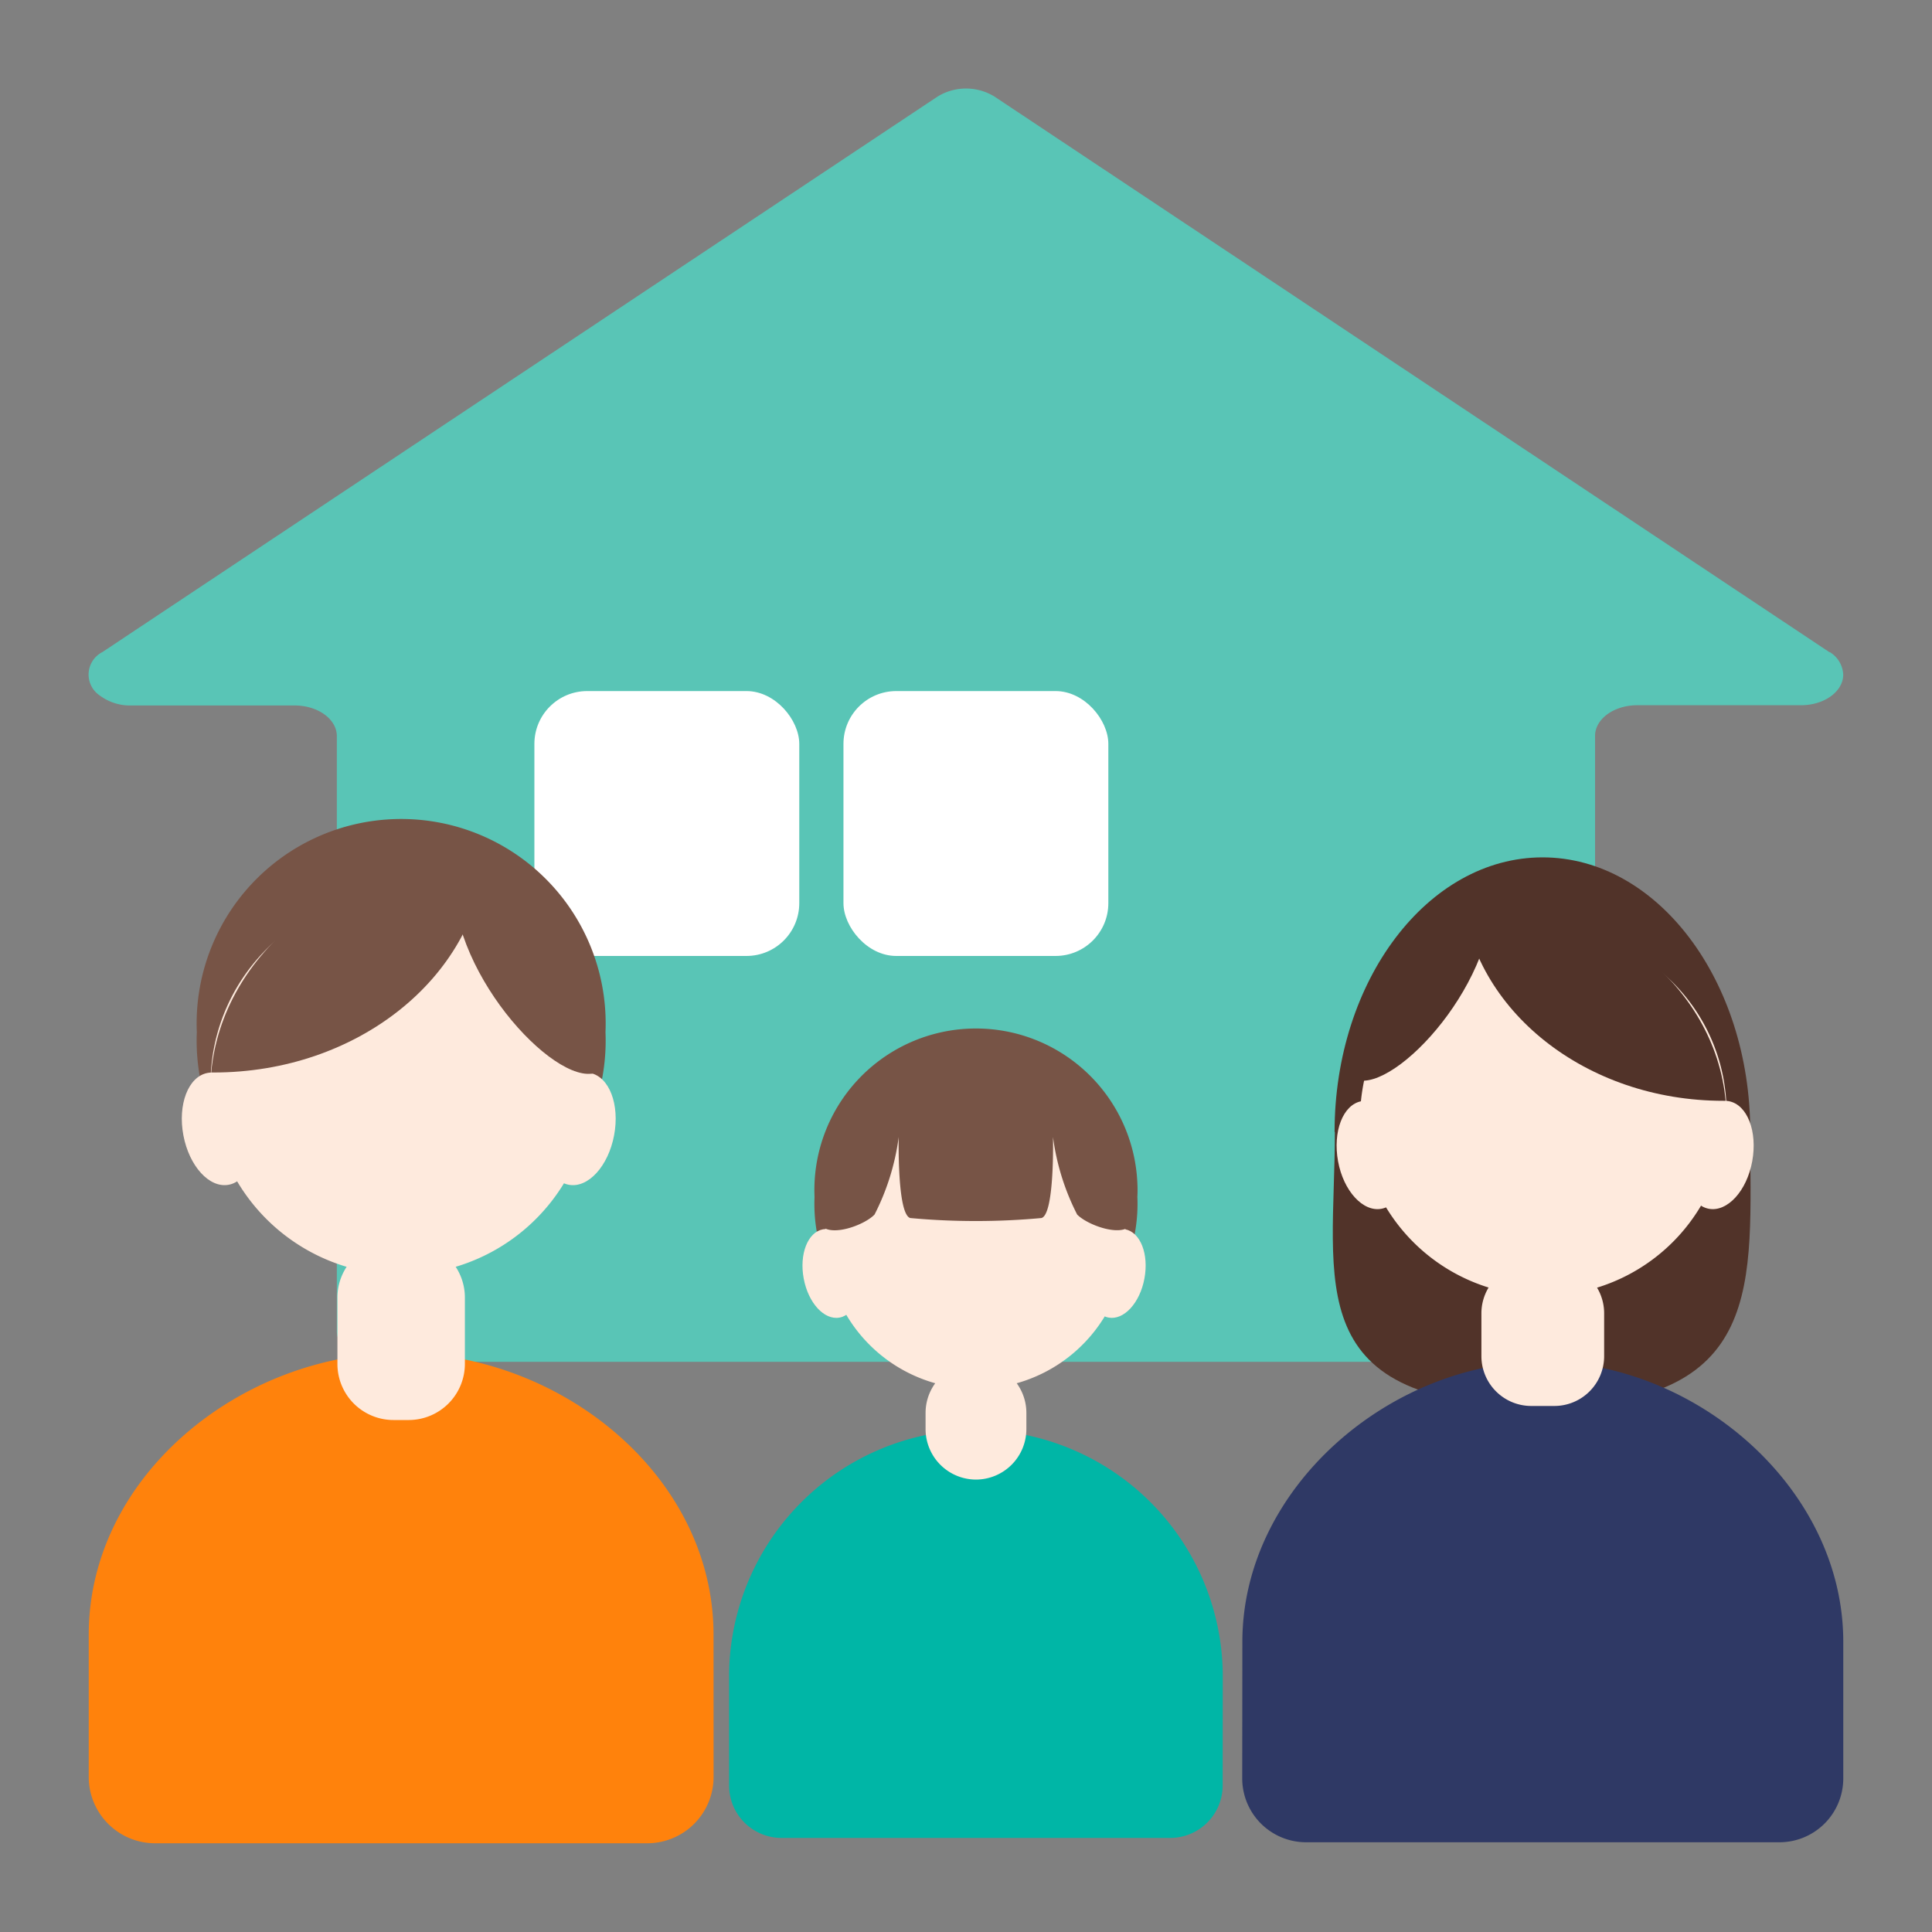 <svg xmlns="http://www.w3.org/2000/svg" width="40" height="40" viewBox="0 0 40 40">
  <rect x="0" y="0" width="40" height="40" fill="#808080" stroke="none"/>
  <g id="グループ_318074" data-name="グループ 318074" transform="translate(-50 -150)">
    <rect id="長方形_13" data-name="長方形 13" width="40" height="40" transform="translate(50 150)" fill="none"/>
    <g id="グループ_24" data-name="グループ 24">
      <g id="グループ_23" data-name="グループ 23">
        <path id="パス_27070" data-name="パス 27070" d="M87.88,163.505,70.591,152a1.126,1.126,0,0,0-1.181,0l-17.289,11.5a.522.522,0,0,0-.055.9,1.044,1.044,0,0,0,.646.206H56.1c.483,0,.874.284.874.635h0v12.319c0,.35.392.635.875.635h24.3c.483,0,.875-.285.875-.635h0V165.236c0-.351.391-.635.874-.635h3.389c.483,0,.875-.284.875-.634a.574.574,0,0,0-.284-.469" fill="#59c5b6"/>
      </g>
      <g id="グループ_32456" data-name="グループ 32456">
        <rect id="長方形_12271" data-name="長方形 12271" width="5.484" height="5.484" rx="1.093" transform="translate(61.064 164.308)" fill="#fff"/>
        <rect id="長方形_12272" data-name="長方形 12272" width="5.484" height="5.484" rx="1.093" transform="translate(67.463 164.308)" fill="#fff"/>
      </g>
    </g>
    <g id="グループ_25" data-name="グループ 25">
      <path id="パス_27071" data-name="パス 27071" d="M62.536,171.368a4.234,4.234,0,0,1-8.461.355c-.005-.118-.005-.237,0-.355a4.234,4.234,0,0,1,8.461-.355c.005.118.005.237,0,.355" fill="#775446"/>
      <path id="パス_27072" data-name="パス 27072" d="M64.773,183.848c0-3.3-3.168-5.835-6.469-5.835s-6.467,2.536-6.467,5.835v2.941a1.374,1.374,0,0,0,1.374,1.374H63.4a1.374,1.374,0,0,0,1.374-1.374Z" fill="#ff820c"/>
      <path id="パス_27073" data-name="パス 27073" d="M58.467,179.4h-.323a1.161,1.161,0,0,1-1.158-1.158v-1.381a1.163,1.163,0,0,1,1.158-1.158h.323a1.162,1.162,0,0,1,1.158,1.158v1.38a1.164,1.164,0,0,1-1.158,1.159" fill="#feeadd"/>
      <path id="パス_27074" data-name="パス 27074" d="M62.237,172.792a3.947,3.947,0,1,1-3.932-4.293,4.124,4.124,0,0,1,3.932,4.293" fill="#feeadd"/>
      <path id="パス_27075" data-name="パス 27075" d="M55.236,173.235c.12.639-.1,1.218-.5,1.294s-.818-.383-.939-1.022.1-1.218.5-1.293.819.383.939,1.021" fill="#feeadd"/>
      <path id="パス_27076" data-name="パス 27076" d="M61.275,173.235c-.12.639.1,1.218.5,1.294s.818-.383.939-1.022-.1-1.218-.5-1.293-.818.383-.939,1.021" fill="#feeadd"/>
      <path id="パス_27077" data-name="パス 27077" d="M59.417,167.816c.974.012,2.749,2.2,2.848,4.414h-.021c-.942.108-3.158-2.4-2.826-4.416" fill="#775446"/>
      <path id="パス_27078" data-name="パス 27078" d="M60.044,167.771H60c-2.97,0-5.4,1.954-5.627,4.434h.049c2.97,0,5.4-1.954,5.626-4.434" fill="#775446"/>
    </g>
    <g id="グループ_317937" data-name="グループ 317937">
      <path id="パス_27396" data-name="パス 27396" d="M77.637,173.436c0,3.14-.779,5.686,4.3,5.686,4.666,0,4.3-2.546,4.3-5.686s-1.926-5.685-4.3-5.685-4.306,2.545-4.306,5.685" fill="#513329"/>
      <path id="パス_27397" data-name="パス 27397" d="M75.722,183.992c0-3.174,3.047-5.8,6.221-5.8s6.22,2.622,6.22,5.8v2.828a1.322,1.322,0,0,1-1.322,1.322h-9.8a1.322,1.322,0,0,1-1.322-1.322Z" fill="#2f3965"/>
      <path id="パス_27398" data-name="パス 27398" d="M81.7,179.109h.483a1.031,1.031,0,0,0,1.029-1.028v-.894a1.032,1.032,0,0,0-1.029-1.029H81.7a1.033,1.033,0,0,0-1.029,1.029v.894a1.032,1.032,0,0,0,1.029,1.028" fill="#feeadd"/>
      <path id="パス_27399" data-name="パス 27399" d="M78.161,173.356a3.8,3.8,0,1,0,3.782-4.128,3.966,3.966,0,0,0-3.782,4.128" fill="#feeadd"/>
      <path id="パス_27400" data-name="パス 27400" d="M84.894,173.782c-.115.615.1,1.171.484,1.244s.788-.368.9-.983-.1-1.172-.484-1.244-.787.368-.9.983" fill="#feeadd"/>
      <path id="パス_27401" data-name="パス 27401" d="M79.086,173.782c.116.615-.1,1.171-.483,1.244s-.788-.368-.9-.983.1-1.172.484-1.244.788.368.9.983" fill="#feeadd"/>
      <path id="パス_27402" data-name="パス 27402" d="M80.873,168.126c-.936.012-2.642,2.119-2.739,4.246h.021c.906.105,3.037-2.31,2.718-4.248" fill="#513329"/>
      <path id="パス_27403" data-name="パス 27403" d="M80.27,168.525h.048c2.855,0,5.191,1.88,5.409,4.266H85.68c-2.855,0-5.191-1.88-5.41-4.266" fill="#513329"/>
    </g>
    <g id="グループ_26" data-name="グループ 26">
      <path id="パス_27414" data-name="パス 27414" d="M73.548,174.783a3.345,3.345,0,0,1-6.684.288q-.006-.144,0-.288a3.345,3.345,0,1,1,6.684-.288,2.764,2.764,0,0,1,0,.288" fill="#775446"/>
      <path id="パス_27415" data-name="パス 27415" d="M75.316,184.644a5.111,5.111,0,0,0-10.221,0v2.322a1.085,1.085,0,0,0,1.085,1.086h8.048a1.086,1.086,0,0,0,1.086-1.086Z" fill="#00b6a6"/>
      <path id="パス_27416" data-name="パス 27416" d="M70.206,180.633h0a1.046,1.046,0,0,1-1.043-1.043v-.337a1.043,1.043,0,0,1,2.087,0v.337a1.046,1.046,0,0,1-1.043,1.043" fill="#feeadd"/>
      <path id="パス_27417" data-name="パス 27417" d="M73.313,175.908a3.118,3.118,0,1,1-3.106-3.389,3.257,3.257,0,0,1,3.106,3.389" fill="#feeadd"/>
      <path id="パス_27418" data-name="パス 27418" d="M67.782,176.258c.1.505-.084.963-.4,1.021s-.647-.3-.742-.807.083-.962.4-1.021.646.3.742.807" fill="#feeadd"/>
      <path id="パス_27419" data-name="パス 27419" d="M72.552,176.258c-.1.505.084.963.4,1.021s.647-.3.742-.807-.083-.962-.4-1.021-.646.3-.741.807" fill="#feeadd"/>
      <path id="パス_27420" data-name="パス 27420" d="M72.2,172.319a3.866,3.866,0,0,0-3.984,0c-.966.93-1.511,2.682-1.218,3.047.2.254.9,0,1.109-.221a4.937,4.937,0,0,0,.5-1.606s-.037,1.6.239,1.679a14.845,14.845,0,0,0,2.716,0c.276-.075.239-1.679.239-1.679a4.937,4.937,0,0,0,.5,1.606c.209.217.907.473,1.11.221.292-.365-.253-2.117-1.219-3.047" fill="#775446"/>
    </g>
  </g>
</svg>
